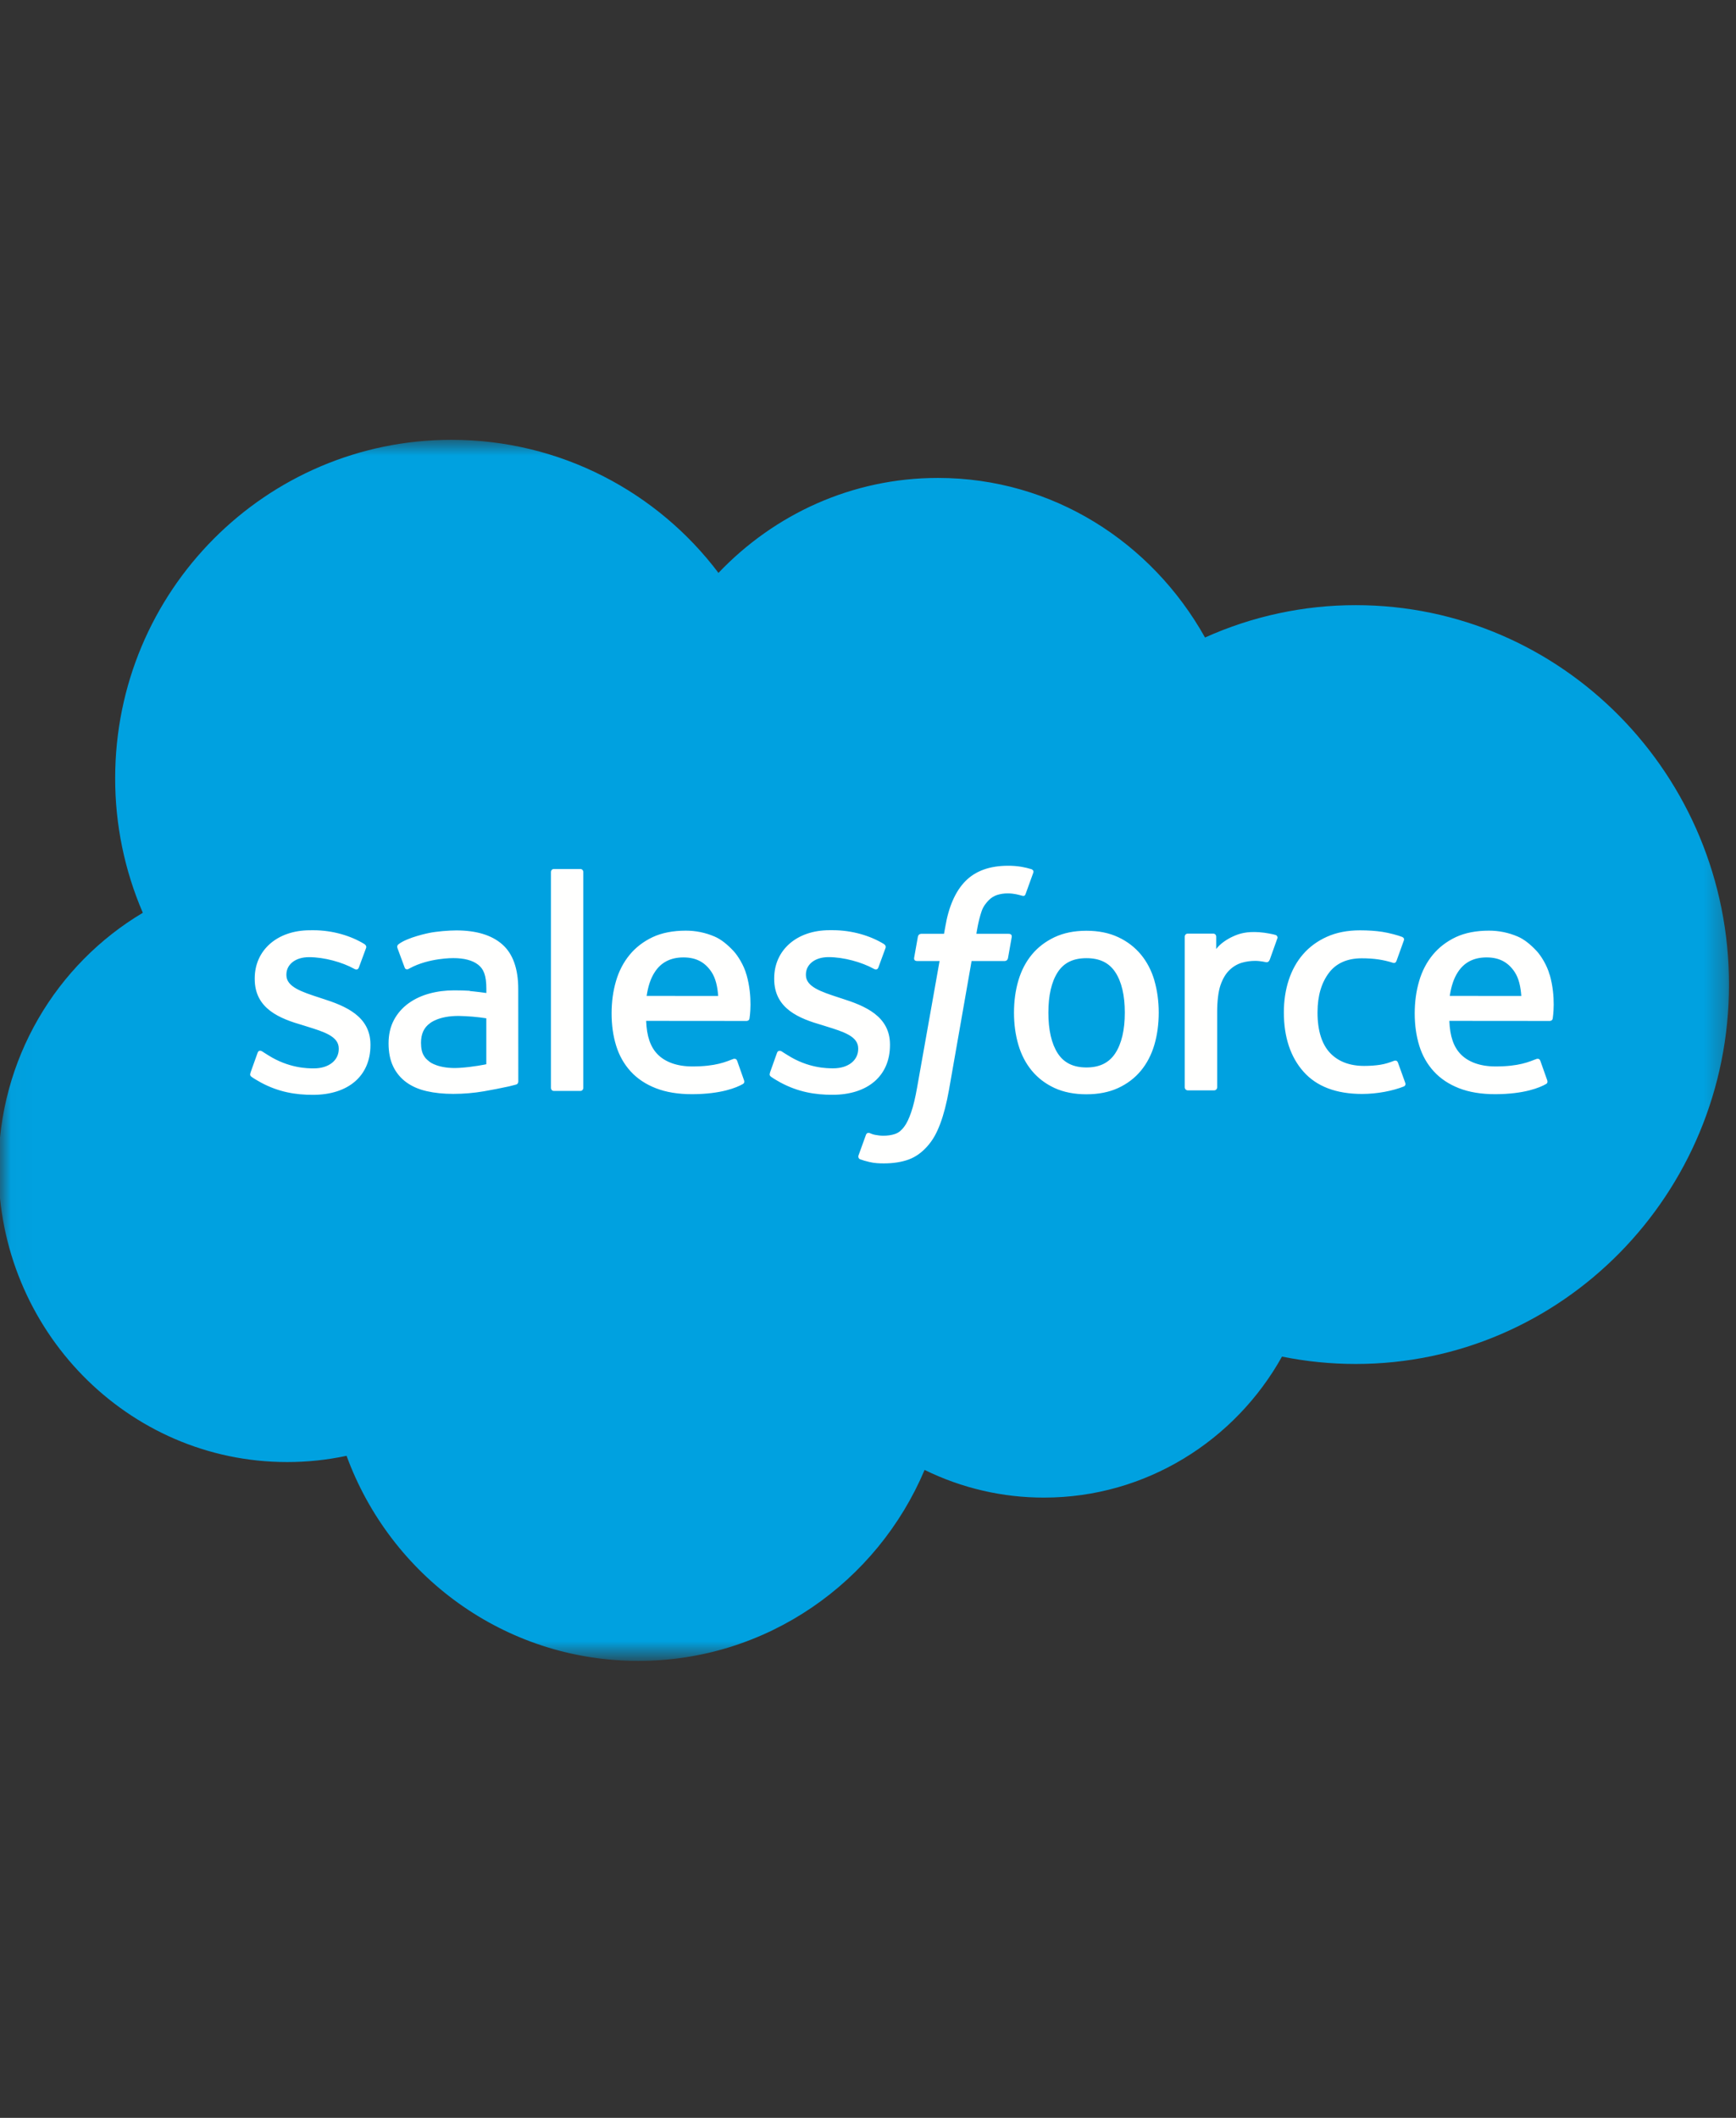 <svg xmlns="http://www.w3.org/2000/svg" fill="none" viewBox="0 0 82 100" height="100" width="82">
<rect x="0" y="0" width="82" height="100" fill="#333333" stroke="none"/>
<mask height="59" width="82" y="20" x="0" maskUnits="userSpaceOnUse" style="mask-type:luminance" id="mask0_14202_14">
<path fill="white" d="M0.018 20.751H81.718V78.249H0.018V20.751Z"></path>
</mask>
<g mask="url(#mask0_14202_14)">
<path fill="#00A1E0" d="M33.941 27.046C36.579 24.28 40.249 22.567 44.304 22.567C49.711 22.567 54.396 25.593 56.919 30.102C59.159 29.093 61.585 28.573 64.038 28.574C73.77 28.574 81.67 36.593 81.67 46.489C81.67 56.385 73.77 64.404 64.038 64.404C62.849 64.404 61.689 64.284 60.554 64.056C58.346 68.02 54.126 70.713 49.32 70.713C47.364 70.717 45.432 70.27 43.673 69.406C41.436 74.702 36.224 78.424 30.157 78.424C23.819 78.424 18.443 74.399 16.37 68.74C15.448 68.937 14.507 69.035 13.565 69.035C6.025 69.035 -0.072 62.801 -0.072 55.144C-0.072 50 2.673 45.521 6.746 43.1C5.882 41.095 5.437 38.931 5.44 36.745C5.44 27.909 12.558 20.767 21.329 20.767C26.465 20.767 31.061 23.233 33.944 27.061" clip-rule="evenodd" fill-rule="evenodd"></path>
</g>
<path fill="#FFFFFE" d="M11.835 50.65C11.783 50.785 11.853 50.813 11.869 50.837C12.023 50.949 12.179 51.03 12.335 51.121C13.17 51.566 13.957 51.696 14.78 51.696C16.456 51.696 17.498 50.797 17.498 49.351V49.322C17.498 47.985 16.321 47.498 15.221 47.15L15.078 47.103C14.245 46.831 13.528 46.594 13.528 46.044V46.015C13.528 45.543 13.948 45.195 14.597 45.195C15.318 45.195 16.177 45.437 16.727 45.743C16.727 45.743 16.889 45.849 16.948 45.691C16.981 45.605 17.261 44.849 17.291 44.765C17.323 44.676 17.267 44.609 17.209 44.575C16.579 44.187 15.708 43.924 14.807 43.924L14.639 43.925C13.104 43.925 12.032 44.86 12.032 46.197V46.226C12.032 47.636 13.216 48.096 14.321 48.414L14.499 48.47C15.304 48.719 16.001 48.936 16.001 49.505V49.533C16.001 50.056 15.547 50.447 14.82 50.447C14.537 50.447 13.637 50.442 12.661 49.821C12.543 49.751 12.475 49.701 12.384 49.645C12.336 49.616 12.216 49.563 12.164 49.721L11.833 50.648M36.373 50.648C36.322 50.782 36.392 50.811 36.409 50.834C36.562 50.947 36.718 51.028 36.874 51.119C37.709 51.563 38.496 51.694 39.319 51.694C40.995 51.694 42.038 50.795 42.038 49.348V49.32C42.038 47.982 40.863 47.495 39.761 47.147L39.617 47.1C38.785 46.828 38.067 46.592 38.067 46.041V46.013C38.067 45.541 38.487 45.193 39.136 45.193C39.857 45.193 40.713 45.435 41.266 45.741C41.266 45.741 41.429 45.846 41.488 45.688C41.52 45.603 41.8 44.847 41.828 44.762C41.86 44.673 41.803 44.607 41.746 44.572C41.116 44.185 40.245 43.922 39.343 43.922L39.176 43.922C37.641 43.922 36.569 44.857 36.569 46.195V46.224C36.569 47.634 37.752 48.094 38.858 48.411L39.035 48.467C39.843 48.717 40.537 48.933 40.537 49.502V49.531C40.537 50.054 40.083 50.444 39.356 50.444C39.073 50.444 38.17 50.44 37.197 49.818C37.079 49.749 37.01 49.701 36.92 49.643C36.89 49.623 36.748 49.568 36.7 49.719L36.37 50.645M53.13 47.813C53.13 48.63 52.979 49.274 52.682 49.731C52.387 50.182 51.941 50.403 51.319 50.403C50.697 50.403 50.252 50.184 49.961 49.734C49.668 49.28 49.52 48.633 49.52 47.816C49.52 46.999 49.669 46.357 49.961 45.906C50.252 45.458 50.694 45.243 51.319 45.243C51.944 45.243 52.388 45.46 52.682 45.906C52.98 46.357 53.13 46.999 53.13 47.816M54.53 46.3C54.392 45.831 54.178 45.419 53.893 45.074C53.607 44.729 53.247 44.45 52.818 44.251C52.391 44.05 51.886 43.948 51.316 43.948C50.745 43.948 50.243 44.05 49.814 44.251C49.388 44.452 49.024 44.729 48.739 45.074C48.454 45.419 48.24 45.831 48.102 46.3C47.965 46.766 47.896 47.274 47.896 47.816C47.896 48.357 47.965 48.866 48.102 49.332C48.239 49.801 48.453 50.212 48.739 50.557C49.024 50.902 49.388 51.178 49.814 51.374C50.243 51.571 50.748 51.67 51.316 51.67C51.883 51.67 52.388 51.571 52.815 51.374C53.241 51.178 53.605 50.902 53.89 50.557C54.175 50.212 54.389 49.801 54.527 49.332C54.663 48.866 54.733 48.357 54.733 47.816C54.733 47.277 54.663 46.766 54.527 46.3M66.031 50.173C65.985 50.036 65.852 50.088 65.852 50.088C65.649 50.166 65.432 50.239 65.2 50.275C64.967 50.312 64.708 50.33 64.434 50.33C63.758 50.33 63.218 50.127 62.833 49.725C62.446 49.323 62.23 48.675 62.233 47.797C62.235 46.999 62.426 46.399 62.77 45.939C63.11 45.486 63.632 45.249 64.323 45.249C64.9 45.249 65.341 45.317 65.804 45.463C65.804 45.463 65.914 45.511 65.966 45.365C66.089 45.023 66.18 44.778 66.312 44.403C66.349 44.296 66.258 44.25 66.224 44.237C66.043 44.166 65.615 44.049 65.29 43.999C64.987 43.953 64.635 43.928 64.239 43.928C63.65 43.928 63.127 44.03 62.68 44.231C62.232 44.431 61.854 44.709 61.553 45.054C61.253 45.399 61.025 45.81 60.872 46.279C60.72 46.746 60.643 47.257 60.643 47.799C60.643 48.967 60.956 49.914 61.575 50.607C62.193 51.303 63.124 51.654 64.338 51.654C65.056 51.654 65.792 51.508 66.32 51.297C66.32 51.297 66.421 51.248 66.377 51.129L66.032 50.173M68.48 47.026C68.547 46.572 68.67 46.194 68.864 45.9C69.155 45.452 69.597 45.207 70.219 45.207C70.841 45.207 71.252 45.453 71.547 45.9C71.742 46.195 71.827 46.587 71.859 47.026L68.465 47.025L68.48 47.026ZM73.196 46.027C73.076 45.576 72.781 45.119 72.589 44.91C72.283 44.581 71.985 44.348 71.688 44.221C71.259 44.037 70.797 43.942 70.33 43.943C69.739 43.943 69.201 44.044 68.765 44.249C68.33 44.455 67.963 44.736 67.675 45.087C67.387 45.438 67.17 45.852 67.032 46.328C66.894 46.797 66.824 47.311 66.824 47.85C66.824 48.401 66.897 48.912 67.039 49.375C67.183 49.841 67.415 50.25 67.727 50.589C68.039 50.931 68.439 51.197 68.919 51.384C69.397 51.571 69.977 51.667 70.641 51.665C72.01 51.66 72.731 51.353 73.025 51.187C73.078 51.157 73.127 51.106 73.066 50.959L72.756 50.084C72.709 49.954 72.578 50.001 72.578 50.001C72.239 50.129 71.758 50.358 70.632 50.355C69.896 50.354 69.352 50.135 69.01 49.792C68.661 49.441 68.487 48.93 68.46 48.203L73.206 48.207C73.206 48.207 73.331 48.206 73.344 48.083C73.349 48.032 73.506 47.102 73.202 46.028L73.196 46.027ZM30.544 47.026C30.611 46.572 30.734 46.194 30.928 45.9C31.219 45.452 31.661 45.207 32.283 45.207C32.905 45.207 33.316 45.453 33.611 45.9C33.805 46.195 33.891 46.587 33.923 47.026L30.529 47.025L30.544 47.026ZM35.26 46.027C35.141 45.576 34.845 45.119 34.653 44.91C34.346 44.581 34.049 44.348 33.752 44.221C33.322 44.037 32.861 43.942 32.394 43.943C31.802 43.943 31.265 44.044 30.829 44.249C30.393 44.455 30.027 44.736 29.739 45.087C29.451 45.438 29.234 45.852 29.096 46.328C28.958 46.797 28.889 47.311 28.889 47.85C28.889 48.401 28.96 48.912 29.104 49.375C29.247 49.841 29.479 50.25 29.789 50.589C30.101 50.931 30.5 51.197 30.981 51.384C31.459 51.571 32.035 51.667 32.702 51.665C34.072 51.66 34.793 51.353 35.087 51.187C35.139 51.157 35.189 51.106 35.127 50.959L34.818 50.084C34.77 49.954 34.639 50.001 34.639 50.001C34.3 50.129 33.819 50.358 32.693 50.355C31.96 50.354 31.413 50.135 31.071 49.792C30.722 49.441 30.548 48.93 30.521 48.203L35.267 48.207C35.267 48.207 35.392 48.206 35.404 48.083C35.41 48.032 35.567 47.102 35.263 46.028L35.26 46.027ZM20.301 50.143C20.115 49.993 20.09 49.957 20.028 49.859C19.934 49.713 19.886 49.505 19.886 49.239C19.886 48.822 20.024 48.519 20.309 48.316C20.306 48.317 20.718 47.959 21.685 47.971C22.116 47.979 22.545 48.016 22.971 48.082V50.251H22.971C22.971 50.251 22.37 50.382 21.692 50.423C20.727 50.481 20.301 50.143 20.304 50.144L20.301 50.143ZM22.188 46.784C21.995 46.77 21.746 46.763 21.449 46.763C21.043 46.763 20.65 46.813 20.283 46.913C19.914 47.014 19.58 47.169 19.295 47.376C19.009 47.582 18.773 47.851 18.607 48.163C18.439 48.478 18.354 48.847 18.354 49.265C18.354 49.688 18.427 50.054 18.571 50.354C18.712 50.651 18.925 50.908 19.19 51.101C19.453 51.294 19.778 51.437 20.154 51.522C20.526 51.608 20.947 51.651 21.409 51.651C21.896 51.651 22.38 51.61 22.848 51.53C23.247 51.461 23.645 51.383 24.041 51.297C24.198 51.26 24.374 51.212 24.374 51.212C24.491 51.182 24.482 51.056 24.482 51.056L24.479 46.698C24.479 45.742 24.226 45.031 23.725 44.592C23.227 44.153 22.497 43.932 21.551 43.932C21.196 43.932 20.623 43.98 20.28 44.05C20.28 44.05 19.247 44.252 18.82 44.589C18.82 44.589 18.727 44.647 18.778 44.778L19.114 45.686C19.156 45.804 19.27 45.764 19.27 45.764C19.27 45.764 19.305 45.749 19.348 45.724C20.258 45.225 21.411 45.24 21.411 45.24C21.922 45.24 22.318 45.344 22.582 45.549C22.841 45.749 22.973 46.051 22.973 46.687V46.888C22.567 46.829 22.192 46.795 22.192 46.795L22.188 46.784ZM60.334 44.323C60.341 44.307 60.344 44.29 60.344 44.273C60.345 44.255 60.341 44.238 60.335 44.222C60.328 44.206 60.318 44.192 60.306 44.179C60.294 44.167 60.279 44.158 60.263 44.151C60.182 44.121 59.779 44.035 59.47 44.016C58.875 43.978 58.545 44.079 58.247 44.214C57.954 44.347 57.629 44.562 57.448 44.81L57.448 44.229C57.448 44.149 57.392 44.084 57.312 44.084H56.098C56.02 44.084 55.962 44.149 55.962 44.229V51.34C55.963 51.379 55.978 51.416 56.005 51.443C56.032 51.47 56.068 51.485 56.106 51.485H57.35C57.388 51.485 57.425 51.47 57.451 51.443C57.478 51.415 57.493 51.379 57.493 51.34V47.769C57.493 47.291 57.546 46.816 57.65 46.517C57.753 46.22 57.892 45.984 58.065 45.814C58.229 45.651 58.43 45.529 58.65 45.46C58.857 45.401 59.072 45.37 59.287 45.37C59.535 45.37 59.807 45.434 59.807 45.434C59.898 45.445 59.949 45.388 59.98 45.305C60.061 45.087 60.292 44.434 60.337 44.304" clip-rule="evenodd" fill-rule="evenodd"></path>
<path fill="#FFFFFE" d="M48.72 41.041C48.566 40.994 48.41 40.957 48.251 40.929C48.039 40.894 47.823 40.877 47.608 40.879C46.751 40.879 46.075 41.123 45.601 41.605C45.13 42.083 44.809 42.811 44.649 43.77L44.591 44.093H43.515C43.515 44.093 43.384 44.088 43.356 44.232L43.179 45.225C43.167 45.32 43.208 45.379 43.334 45.378H44.381L43.319 51.353C43.235 51.834 43.14 52.23 43.035 52.53C42.931 52.826 42.829 53.048 42.704 53.209C42.583 53.364 42.468 53.479 42.271 53.546C42.107 53.601 41.919 53.627 41.713 53.627C41.598 53.627 41.446 53.607 41.333 53.585C41.221 53.562 41.162 53.537 41.078 53.501C41.078 53.501 40.955 53.454 40.906 53.578C40.867 53.679 40.588 54.453 40.555 54.548C40.521 54.643 40.568 54.717 40.628 54.739C40.767 54.789 40.871 54.821 41.061 54.866C41.324 54.929 41.547 54.933 41.755 54.933C42.191 54.933 42.588 54.871 42.918 54.751C43.249 54.63 43.538 54.42 43.793 54.135C44.069 53.828 44.243 53.506 44.409 53.068C44.574 52.633 44.713 52.093 44.825 51.464L45.893 45.378H47.454C47.454 45.378 47.585 45.383 47.613 45.239L47.789 44.247C47.801 44.152 47.761 44.093 47.635 44.093H46.12C46.127 44.059 46.196 43.522 46.37 43.016C46.444 42.801 46.584 42.627 46.702 42.507C46.813 42.393 46.949 42.308 47.099 42.258C47.264 42.207 47.435 42.182 47.608 42.184C47.75 42.184 47.89 42.202 47.997 42.224C48.144 42.256 48.201 42.272 48.239 42.284C48.394 42.331 48.414 42.285 48.445 42.21L48.807 41.208C48.844 41.1 48.753 41.054 48.72 41.041ZM27.552 51.366C27.552 51.446 27.495 51.511 27.416 51.511H26.16C26.08 51.511 26.023 51.446 26.023 51.366V41.177C26.023 41.097 26.08 41.033 26.16 41.033H27.416C27.495 41.033 27.552 41.097 27.552 41.177V51.366Z" clip-rule="evenodd" fill-rule="evenodd"></path>
</svg>
